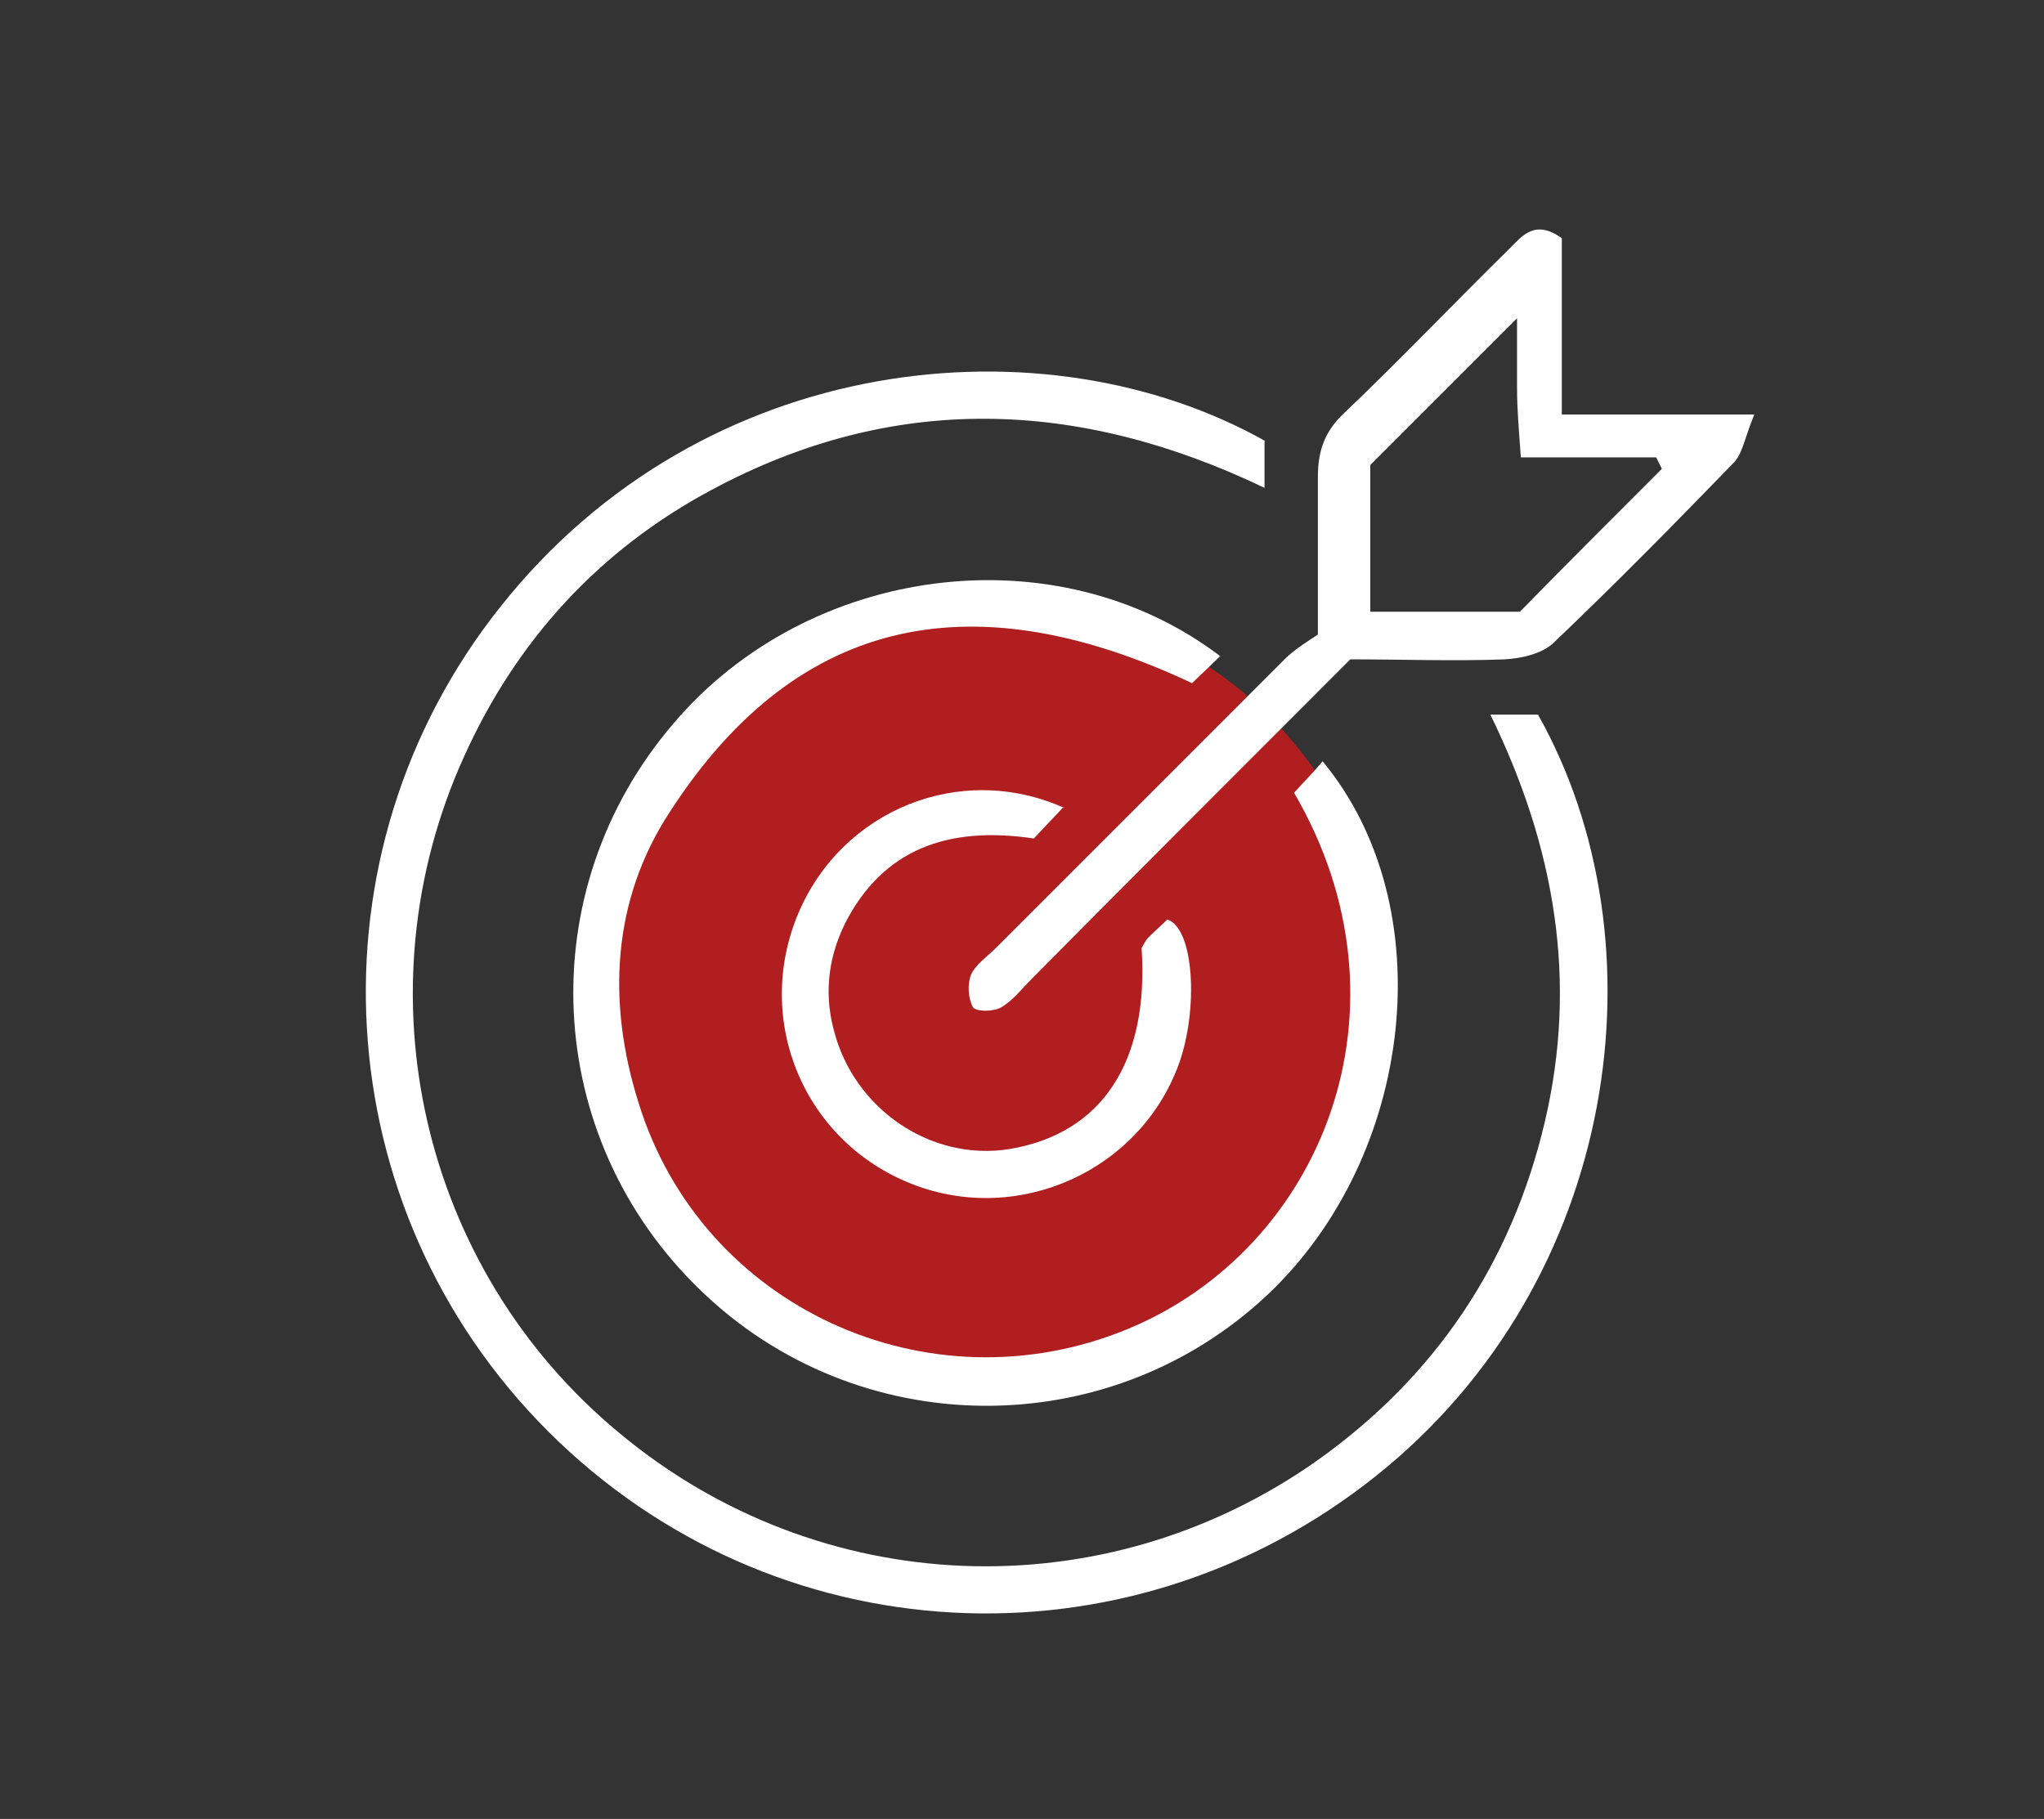 <svg xmlns="http://www.w3.org/2000/svg" viewBox="0 0 214.5 190.9"><rect x="0" y="0" width="214.5" height="190.9" fill="#333333" stroke="none"/><defs><style>      .cls-1 {        fill: #b11e1f;      }      .cls-2 {        fill: #fff;      }    </style></defs><g><g id="Layer_1"><circle class="cls-1" cx="104" cy="104.5" r="41.4"></circle><path class="cls-2" d="M132.7,46.3v4.9c-19.6-9.4-39-10-58,.2-11.8,6.3-20.5,15.8-26,28-11.2,24.7-4.5,53.8,16.3,71,21,17.5,50.8,18.7,73.2,2.9,12.4-8.8,20.4-20.7,23.9-35.5,3.5-14.8,1.1-28.9-5.7-42.8h5c13.4,23.8,8.7,59.4-17,79.9-26.2,20.9-63.3,18.9-86.9-4.7-23.4-23.4-25.6-60.6-5-86.5,21.3-26.9,57.2-30.4,80.3-17.4Z"></path><path class="cls-2" d="M128,68.9c-1.1,1.1-2.1,2-2.9,2.8-22.3-10.5-41.1-7.7-54.8,13.5-6.1,9.3-6.6,20-3.3,30.5,6.6,21.5,30.4,32.4,51.3,23.8,20.4-8.4,30.7-33.7,17.5-56.3.9-1,2-2.1,3-3.3,12.6,15.2,9.7,41.4-5.8,56-16.7,15.7-43,15.5-59.5-.5-16.6-16-17.9-41.9-2.8-59.5,14.2-16.7,40.2-20.1,57.4-7Z"></path><path class="cls-2" d="M163.9,43.5h20.2c-1,2.4-1.2,4-2.1,5-6.2,6.4-12.5,12.8-18.9,18.9-1.2,1.2-3.4,1.7-5.2,1.8-5.3.2-10.7,0-16.2,0-11.2,11.2-22.3,22.3-33.4,33.5-1,1-2,2.3-3.2,3-.8.5-2.7.5-3,0-.5-.9-.6-2.4-.2-3.4.5-1.1,1.7-1.9,2.6-2.8,10.1-10.1,20.2-20.2,30.3-30.3,1.1-1.1,2.6-2,3.5-2.6,0-6.2,0-11.4,0-16.5,0-2.6.6-4.6,2.5-6.5,6-5.7,11.7-11.7,17.6-17.5,1.4-1.4,2.7-3.1,5.5-1.1v18.5ZM159.2,33.4c-5.5,5.5-10.4,10.4-15.4,15.4v15.4h15.7c4.9-5,9.9-10,14.9-15-.2-.4-.4-.8-.6-1.2h-14.2c-.2-2.8-.4-5-.4-7.3,0-2.2,0-4.5,0-7.3Z"></path><path class="cls-2" d="M111.6,84.7c-1.2,1.3-2.1,2.2-3.1,3.3-8.1-1.2-15.2.5-19.5,8.3-2,3.7-2.6,7.7-1.5,11.8,2.1,8.3,10.2,13.8,18.4,12.5,9.7-1.6,14.7-9.1,13.9-21.1.2-.3.4-.8.7-1.1.7-.7,1.4-1.3,2-1.9,2.8.9,3.3,9.4,1.2,15.2-4.1,11.2-16.8,16.9-27.9,12.6-11.4-4.4-16.8-17.2-12-28.5,4.6-10.8,17-15.9,27.9-11Z"></path></g></g></svg>